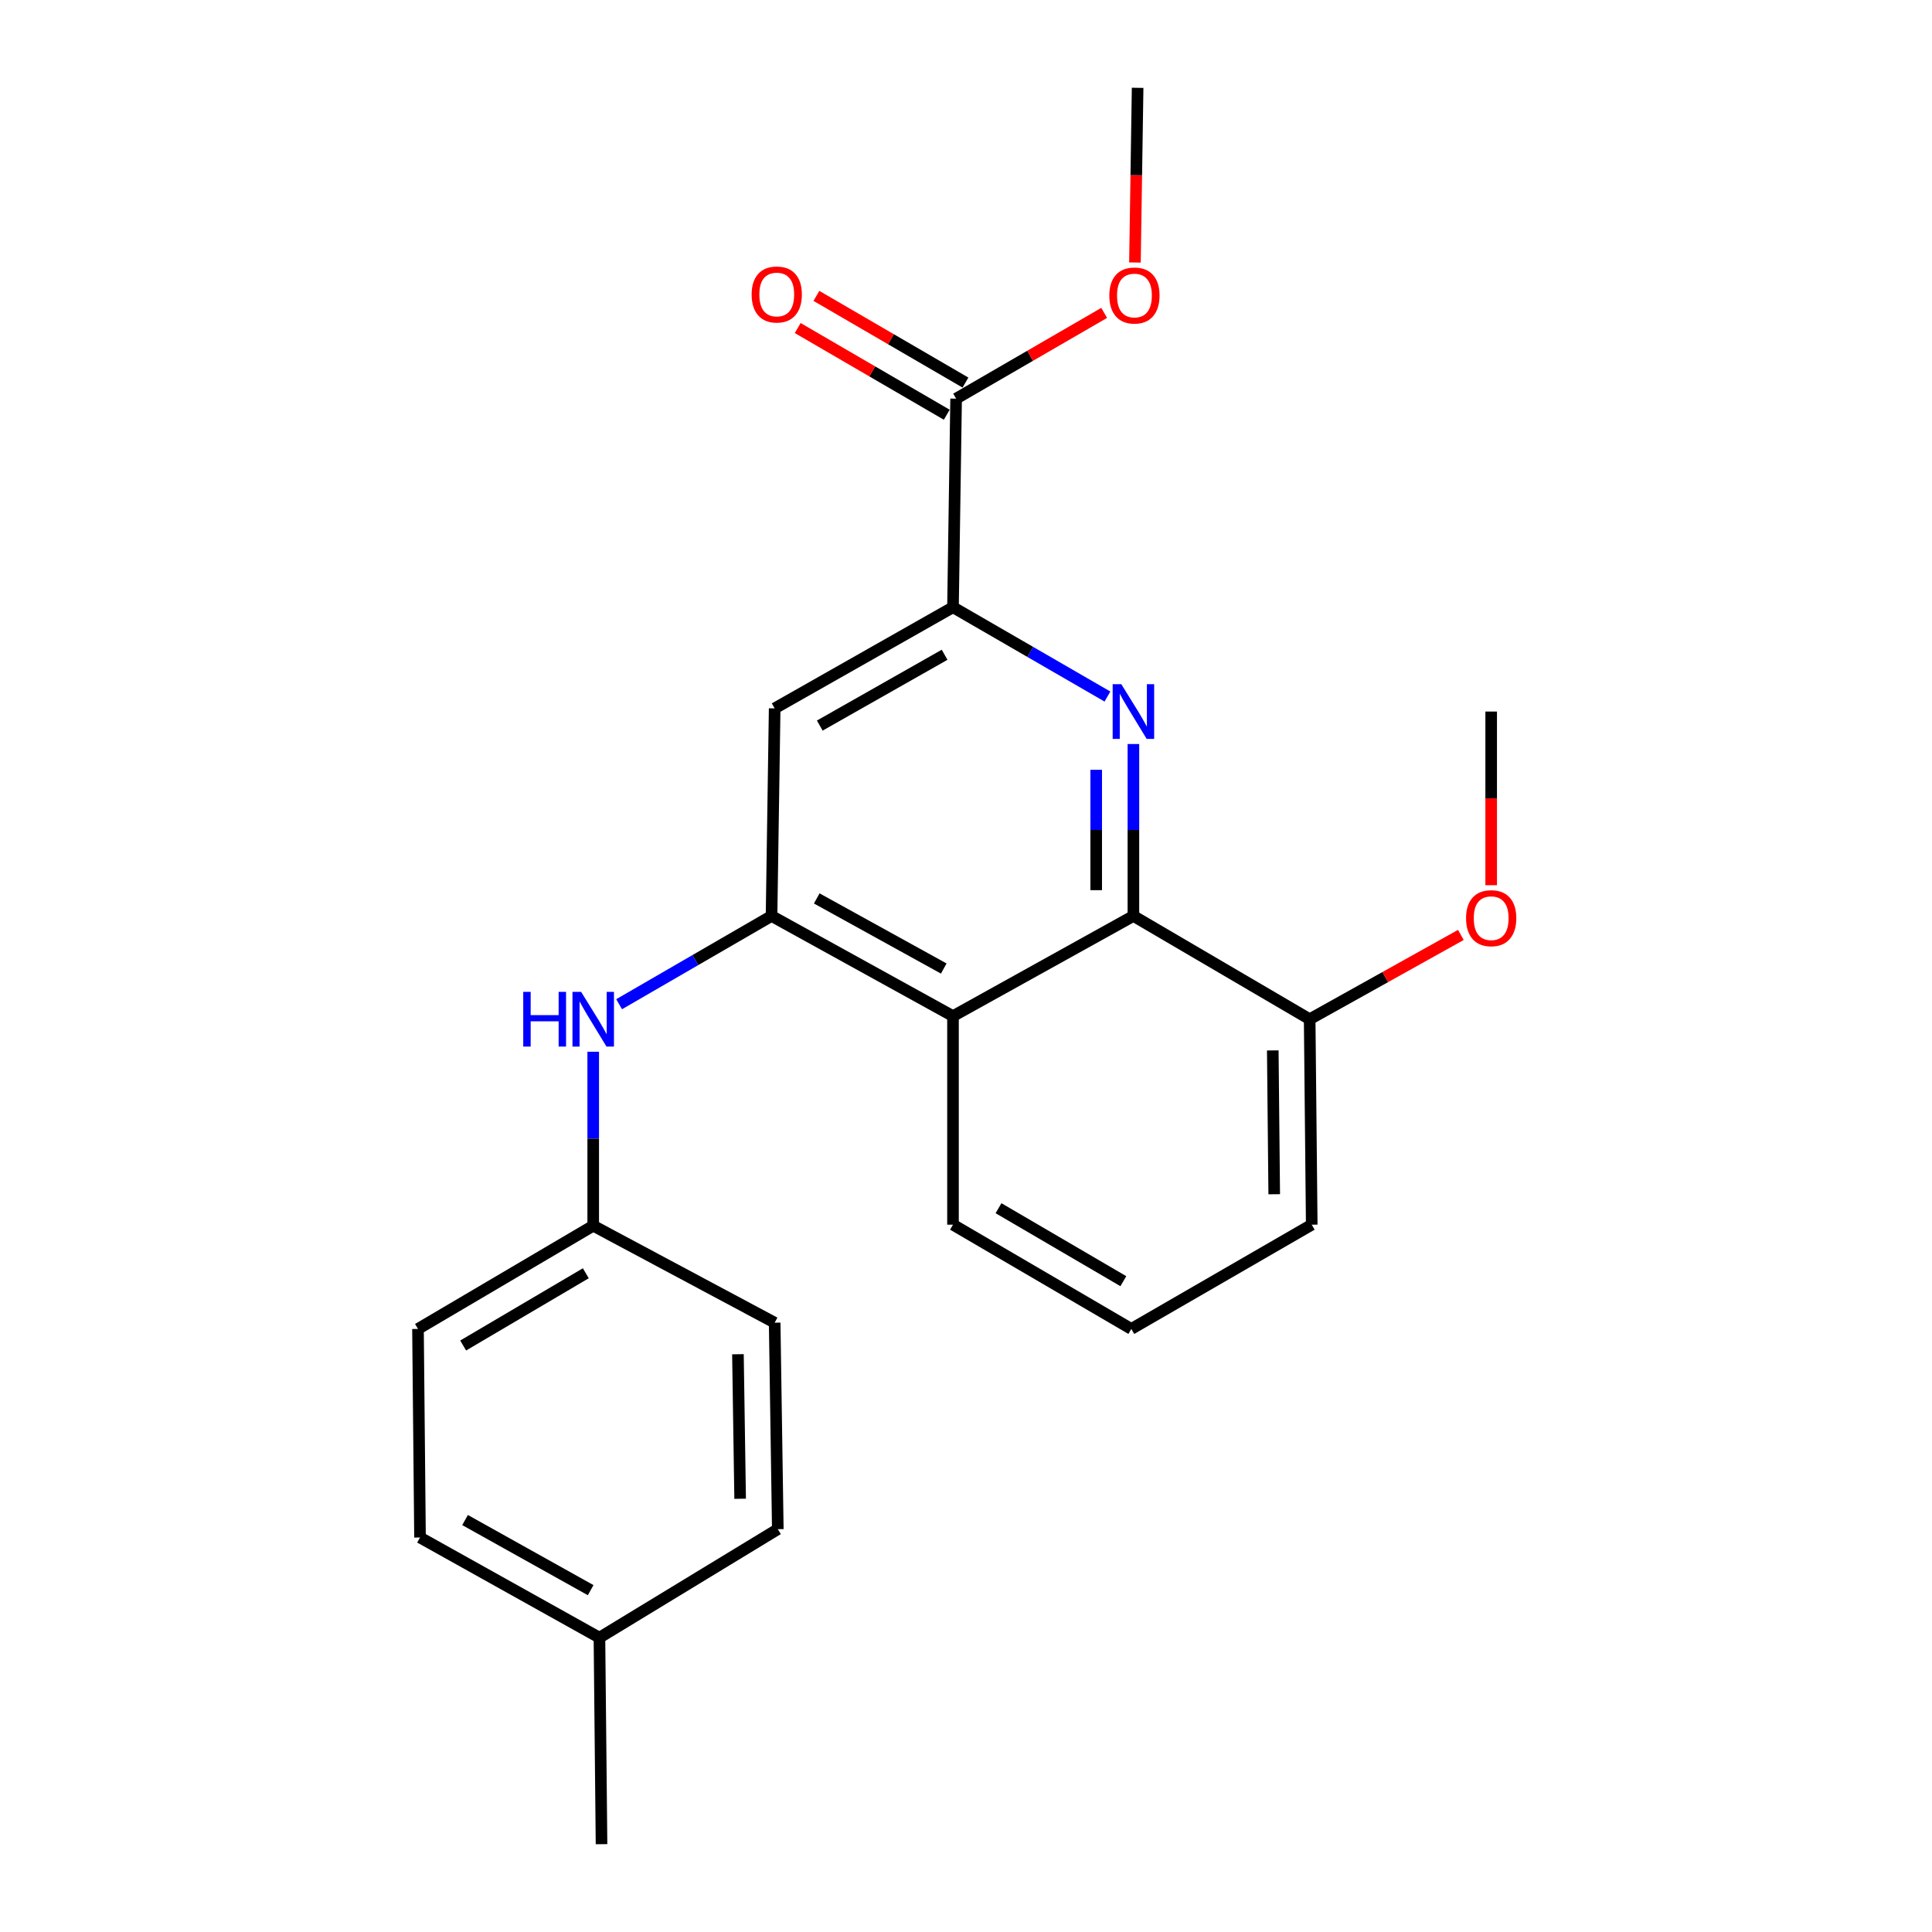 <?xml version='1.0' encoding='iso-8859-1'?>
<svg version='1.1' baseProfile='full'
              xmlns='http://www.w3.org/2000/svg'
                      xmlns:rdkit='http://www.rdkit.org/xml'
                      xmlns:xlink='http://www.w3.org/1999/xlink'
                  xml:space='preserve'
width='1000px' height='1000px' viewBox='0 0 1000 1000'>
<!-- END OF HEADER -->
<rect style='opacity:1.0;fill:#FFFFFF;stroke:none' width='1000' height='1000' x='0' y='0'> </rect>
<path class='bond-1' d='M 586.65,385.103 L 586.65,429.601' style='fill:none;fill-rule:evenodd;stroke:#0000FF;stroke-width:6px;stroke-linecap:butt;stroke-linejoin:miter;stroke-opacity:1' />
<path class='bond-1' d='M 586.65,429.601 L 586.65,474.1' style='fill:none;fill-rule:evenodd;stroke:#000000;stroke-width:6px;stroke-linecap:butt;stroke-linejoin:miter;stroke-opacity:1' />
<path class='bond-1' d='M 567.393,398.452 L 567.393,429.601' style='fill:none;fill-rule:evenodd;stroke:#0000FF;stroke-width:6px;stroke-linecap:butt;stroke-linejoin:miter;stroke-opacity:1' />
<path class='bond-1' d='M 567.393,429.601 L 567.393,460.751' style='fill:none;fill-rule:evenodd;stroke:#000000;stroke-width:6px;stroke-linecap:butt;stroke-linejoin:miter;stroke-opacity:1' />
<path class='bond-2' d='M 573.213,360.529 L 533.24,337.417' style='fill:none;fill-rule:evenodd;stroke:#0000FF;stroke-width:6px;stroke-linecap:butt;stroke-linejoin:miter;stroke-opacity:1' />
<path class='bond-2' d='M 533.24,337.417 L 493.267,314.305' style='fill:none;fill-rule:evenodd;stroke:#000000;stroke-width:6px;stroke-linecap:butt;stroke-linejoin:miter;stroke-opacity:1' />
<path class='bond-0' d='M 399.35,474.1 L 400.965,366.661' style='fill:none;fill-rule:evenodd;stroke:#000000;stroke-width:6px;stroke-linecap:butt;stroke-linejoin:miter;stroke-opacity:1' />
<path class='bond-6' d='M 399.35,474.1 L 359.902,496.942' style='fill:none;fill-rule:evenodd;stroke:#000000;stroke-width:6px;stroke-linecap:butt;stroke-linejoin:miter;stroke-opacity:1' />
<path class='bond-6' d='M 359.902,496.942 L 320.454,519.784' style='fill:none;fill-rule:evenodd;stroke:#0000FF;stroke-width:6px;stroke-linecap:butt;stroke-linejoin:miter;stroke-opacity:1' />
<path class='bond-23' d='M 399.35,474.1 L 493.267,525.943' style='fill:none;fill-rule:evenodd;stroke:#000000;stroke-width:6px;stroke-linecap:butt;stroke-linejoin:miter;stroke-opacity:1' />
<path class='bond-23' d='M 422.743,465.018 L 488.485,501.308' style='fill:none;fill-rule:evenodd;stroke:#000000;stroke-width:6px;stroke-linecap:butt;stroke-linejoin:miter;stroke-opacity:1' />
<path class='bond-3' d='M 586.65,474.1 L 493.267,525.943' style='fill:none;fill-rule:evenodd;stroke:#000000;stroke-width:6px;stroke-linecap:butt;stroke-linejoin:miter;stroke-opacity:1' />
<path class='bond-7' d='M 586.65,474.1 L 677.882,527.547' style='fill:none;fill-rule:evenodd;stroke:#000000;stroke-width:6px;stroke-linecap:butt;stroke-linejoin:miter;stroke-opacity:1' />
<path class='bond-4' d='M 493.267,314.305 L 400.965,366.661' style='fill:none;fill-rule:evenodd;stroke:#000000;stroke-width:6px;stroke-linecap:butt;stroke-linejoin:miter;stroke-opacity:1' />
<path class='bond-4' d='M 488.923,338.908 L 424.311,375.557' style='fill:none;fill-rule:evenodd;stroke:#000000;stroke-width:6px;stroke-linecap:butt;stroke-linejoin:miter;stroke-opacity:1' />
<path class='bond-5' d='M 493.267,314.305 L 494.883,206.341' style='fill:none;fill-rule:evenodd;stroke:#000000;stroke-width:6px;stroke-linecap:butt;stroke-linejoin:miter;stroke-opacity:1' />
<path class='bond-12' d='M 493.267,525.943 L 493.267,633.896' style='fill:none;fill-rule:evenodd;stroke:#000000;stroke-width:6px;stroke-linecap:butt;stroke-linejoin:miter;stroke-opacity:1' />
<path class='bond-8' d='M 499.723,198.018 L 461.147,175.583' style='fill:none;fill-rule:evenodd;stroke:#000000;stroke-width:6px;stroke-linecap:butt;stroke-linejoin:miter;stroke-opacity:1' />
<path class='bond-8' d='M 461.147,175.583 L 422.571,153.148' style='fill:none;fill-rule:evenodd;stroke:#FF0000;stroke-width:6px;stroke-linecap:butt;stroke-linejoin:miter;stroke-opacity:1' />
<path class='bond-8' d='M 490.042,214.664 L 451.466,192.229' style='fill:none;fill-rule:evenodd;stroke:#000000;stroke-width:6px;stroke-linecap:butt;stroke-linejoin:miter;stroke-opacity:1' />
<path class='bond-8' d='M 451.466,192.229 L 412.89,169.794' style='fill:none;fill-rule:evenodd;stroke:#FF0000;stroke-width:6px;stroke-linecap:butt;stroke-linejoin:miter;stroke-opacity:1' />
<path class='bond-10' d='M 494.883,206.341 L 533.2,184.145' style='fill:none;fill-rule:evenodd;stroke:#000000;stroke-width:6px;stroke-linecap:butt;stroke-linejoin:miter;stroke-opacity:1' />
<path class='bond-10' d='M 533.2,184.145 L 571.518,161.948' style='fill:none;fill-rule:evenodd;stroke:#FF0000;stroke-width:6px;stroke-linecap:butt;stroke-linejoin:miter;stroke-opacity:1' />
<path class='bond-9' d='M 307.048,544.379 L 307.048,589.405' style='fill:none;fill-rule:evenodd;stroke:#0000FF;stroke-width:6px;stroke-linecap:butt;stroke-linejoin:miter;stroke-opacity:1' />
<path class='bond-9' d='M 307.048,589.405 L 307.048,634.431' style='fill:none;fill-rule:evenodd;stroke:#000000;stroke-width:6px;stroke-linecap:butt;stroke-linejoin:miter;stroke-opacity:1' />
<path class='bond-15' d='M 677.882,527.547 L 717.012,505.732' style='fill:none;fill-rule:evenodd;stroke:#000000;stroke-width:6px;stroke-linecap:butt;stroke-linejoin:miter;stroke-opacity:1' />
<path class='bond-15' d='M 717.012,505.732 L 756.142,483.917' style='fill:none;fill-rule:evenodd;stroke:#FF0000;stroke-width:6px;stroke-linecap:butt;stroke-linejoin:miter;stroke-opacity:1' />
<path class='bond-19' d='M 677.882,527.547 L 678.952,633.896' style='fill:none;fill-rule:evenodd;stroke:#000000;stroke-width:6px;stroke-linecap:butt;stroke-linejoin:miter;stroke-opacity:1' />
<path class='bond-19' d='M 658.787,543.693 L 659.536,618.137' style='fill:none;fill-rule:evenodd;stroke:#000000;stroke-width:6px;stroke-linecap:butt;stroke-linejoin:miter;stroke-opacity:1' />
<path class='bond-13' d='M 307.048,634.431 L 400.965,684.625' style='fill:none;fill-rule:evenodd;stroke:#000000;stroke-width:6px;stroke-linecap:butt;stroke-linejoin:miter;stroke-opacity:1' />
<path class='bond-14' d='M 307.048,634.431 L 216.351,687.856' style='fill:none;fill-rule:evenodd;stroke:#000000;stroke-width:6px;stroke-linecap:butt;stroke-linejoin:miter;stroke-opacity:1' />
<path class='bond-14' d='M 303.217,659.036 L 239.729,696.434' style='fill:none;fill-rule:evenodd;stroke:#000000;stroke-width:6px;stroke-linecap:butt;stroke-linejoin:miter;stroke-opacity:1' />
<path class='bond-21' d='M 587.445,135.867 L 588.139,90.661' style='fill:none;fill-rule:evenodd;stroke:#FF0000;stroke-width:6px;stroke-linecap:butt;stroke-linejoin:miter;stroke-opacity:1' />
<path class='bond-21' d='M 588.139,90.661 L 588.832,45.455' style='fill:none;fill-rule:evenodd;stroke:#000000;stroke-width:6px;stroke-linecap:butt;stroke-linejoin:miter;stroke-opacity:1' />
<path class='bond-11' d='M 310.268,847.651 L 217.399,795.809' style='fill:none;fill-rule:evenodd;stroke:#000000;stroke-width:6px;stroke-linecap:butt;stroke-linejoin:miter;stroke-opacity:1' />
<path class='bond-11' d='M 305.724,823.061 L 240.715,786.772' style='fill:none;fill-rule:evenodd;stroke:#000000;stroke-width:6px;stroke-linecap:butt;stroke-linejoin:miter;stroke-opacity:1' />
<path class='bond-20' d='M 310.268,847.651 L 311.348,954.545' style='fill:none;fill-rule:evenodd;stroke:#000000;stroke-width:6px;stroke-linecap:butt;stroke-linejoin:miter;stroke-opacity:1' />
<path class='bond-25' d='M 310.268,847.651 L 402.591,791.498' style='fill:none;fill-rule:evenodd;stroke:#000000;stroke-width:6px;stroke-linecap:butt;stroke-linejoin:miter;stroke-opacity:1' />
<path class='bond-24' d='M 493.267,633.896 L 585.569,687.856' style='fill:none;fill-rule:evenodd;stroke:#000000;stroke-width:6px;stroke-linecap:butt;stroke-linejoin:miter;stroke-opacity:1' />
<path class='bond-24' d='M 516.831,625.366 L 581.442,663.138' style='fill:none;fill-rule:evenodd;stroke:#000000;stroke-width:6px;stroke-linecap:butt;stroke-linejoin:miter;stroke-opacity:1' />
<path class='bond-17' d='M 400.965,684.625 L 402.591,791.498' style='fill:none;fill-rule:evenodd;stroke:#000000;stroke-width:6px;stroke-linecap:butt;stroke-linejoin:miter;stroke-opacity:1' />
<path class='bond-17' d='M 381.955,700.949 L 383.093,775.76' style='fill:none;fill-rule:evenodd;stroke:#000000;stroke-width:6px;stroke-linecap:butt;stroke-linejoin:miter;stroke-opacity:1' />
<path class='bond-16' d='M 216.351,687.856 L 217.399,795.809' style='fill:none;fill-rule:evenodd;stroke:#000000;stroke-width:6px;stroke-linecap:butt;stroke-linejoin:miter;stroke-opacity:1' />
<path class='bond-22' d='M 771.831,458.178 L 771.831,413.238' style='fill:none;fill-rule:evenodd;stroke:#FF0000;stroke-width:6px;stroke-linecap:butt;stroke-linejoin:miter;stroke-opacity:1' />
<path class='bond-22' d='M 771.831,413.238 L 771.831,368.297' style='fill:none;fill-rule:evenodd;stroke:#000000;stroke-width:6px;stroke-linecap:butt;stroke-linejoin:miter;stroke-opacity:1' />
<path class='bond-18' d='M 585.569,687.856 L 678.952,633.896' style='fill:none;fill-rule:evenodd;stroke:#000000;stroke-width:6px;stroke-linecap:butt;stroke-linejoin:miter;stroke-opacity:1' />
<path  class='atom-0' d='M 580.39 354.137
L 589.67 369.137
Q 590.59 370.617, 592.07 373.297
Q 593.55 375.977, 593.63 376.137
L 593.63 354.137
L 597.39 354.137
L 597.39 382.457
L 593.51 382.457
L 583.55 366.057
Q 582.39 364.137, 581.15 361.937
Q 579.95 359.737, 579.59 359.057
L 579.59 382.457
L 575.91 382.457
L 575.91 354.137
L 580.39 354.137
' fill='#0000FF'/>
<path  class='atom-7' d='M 270.828 513.387
L 274.668 513.387
L 274.668 525.427
L 289.148 525.427
L 289.148 513.387
L 292.988 513.387
L 292.988 541.707
L 289.148 541.707
L 289.148 528.627
L 274.668 528.627
L 274.668 541.707
L 270.828 541.707
L 270.828 513.387
' fill='#0000FF'/>
<path  class='atom-7' d='M 300.788 513.387
L 310.068 528.387
Q 310.988 529.867, 312.468 532.547
Q 313.948 535.227, 314.028 535.387
L 314.028 513.387
L 317.788 513.387
L 317.788 541.707
L 313.908 541.707
L 303.948 525.307
Q 302.788 523.387, 301.548 521.187
Q 300.348 518.987, 299.988 518.307
L 299.988 541.707
L 296.308 541.707
L 296.308 513.387
L 300.788 513.387
' fill='#0000FF'/>
<path  class='atom-9' d='M 389.046 152.429
Q 389.046 145.629, 392.406 141.829
Q 395.766 138.029, 402.046 138.029
Q 408.326 138.029, 411.686 141.829
Q 415.046 145.629, 415.046 152.429
Q 415.046 159.309, 411.646 163.229
Q 408.246 167.109, 402.046 167.109
Q 395.806 167.109, 392.406 163.229
Q 389.046 159.349, 389.046 152.429
M 402.046 163.909
Q 406.366 163.909, 408.686 161.029
Q 411.046 158.109, 411.046 152.429
Q 411.046 146.869, 408.686 144.069
Q 406.366 141.229, 402.046 141.229
Q 397.726 141.229, 395.366 144.029
Q 393.046 146.829, 393.046 152.429
Q 393.046 158.149, 395.366 161.029
Q 397.726 163.909, 402.046 163.909
' fill='#FF0000'/>
<path  class='atom-11' d='M 574.185 152.953
Q 574.185 146.153, 577.545 142.353
Q 580.905 138.553, 587.185 138.553
Q 593.465 138.553, 596.825 142.353
Q 600.185 146.153, 600.185 152.953
Q 600.185 159.833, 596.785 163.753
Q 593.385 167.633, 587.185 167.633
Q 580.945 167.633, 577.545 163.753
Q 574.185 159.873, 574.185 152.953
M 587.185 164.433
Q 591.505 164.433, 593.825 161.553
Q 596.185 158.633, 596.185 152.953
Q 596.185 147.393, 593.825 144.593
Q 591.505 141.753, 587.185 141.753
Q 582.865 141.753, 580.505 144.553
Q 578.185 147.353, 578.185 152.953
Q 578.185 158.673, 580.505 161.553
Q 582.865 164.433, 587.185 164.433
' fill='#FF0000'/>
<path  class='atom-16' d='M 758.831 475.25
Q 758.831 468.45, 762.191 464.65
Q 765.551 460.85, 771.831 460.85
Q 778.111 460.85, 781.471 464.65
Q 784.831 468.45, 784.831 475.25
Q 784.831 482.13, 781.431 486.05
Q 778.031 489.93, 771.831 489.93
Q 765.591 489.93, 762.191 486.05
Q 758.831 482.17, 758.831 475.25
M 771.831 486.73
Q 776.151 486.73, 778.471 483.85
Q 780.831 480.93, 780.831 475.25
Q 780.831 469.69, 778.471 466.89
Q 776.151 464.05, 771.831 464.05
Q 767.511 464.05, 765.151 466.85
Q 762.831 469.65, 762.831 475.25
Q 762.831 480.97, 765.151 483.85
Q 767.511 486.73, 771.831 486.73
' fill='#FF0000'/>
</svg>
